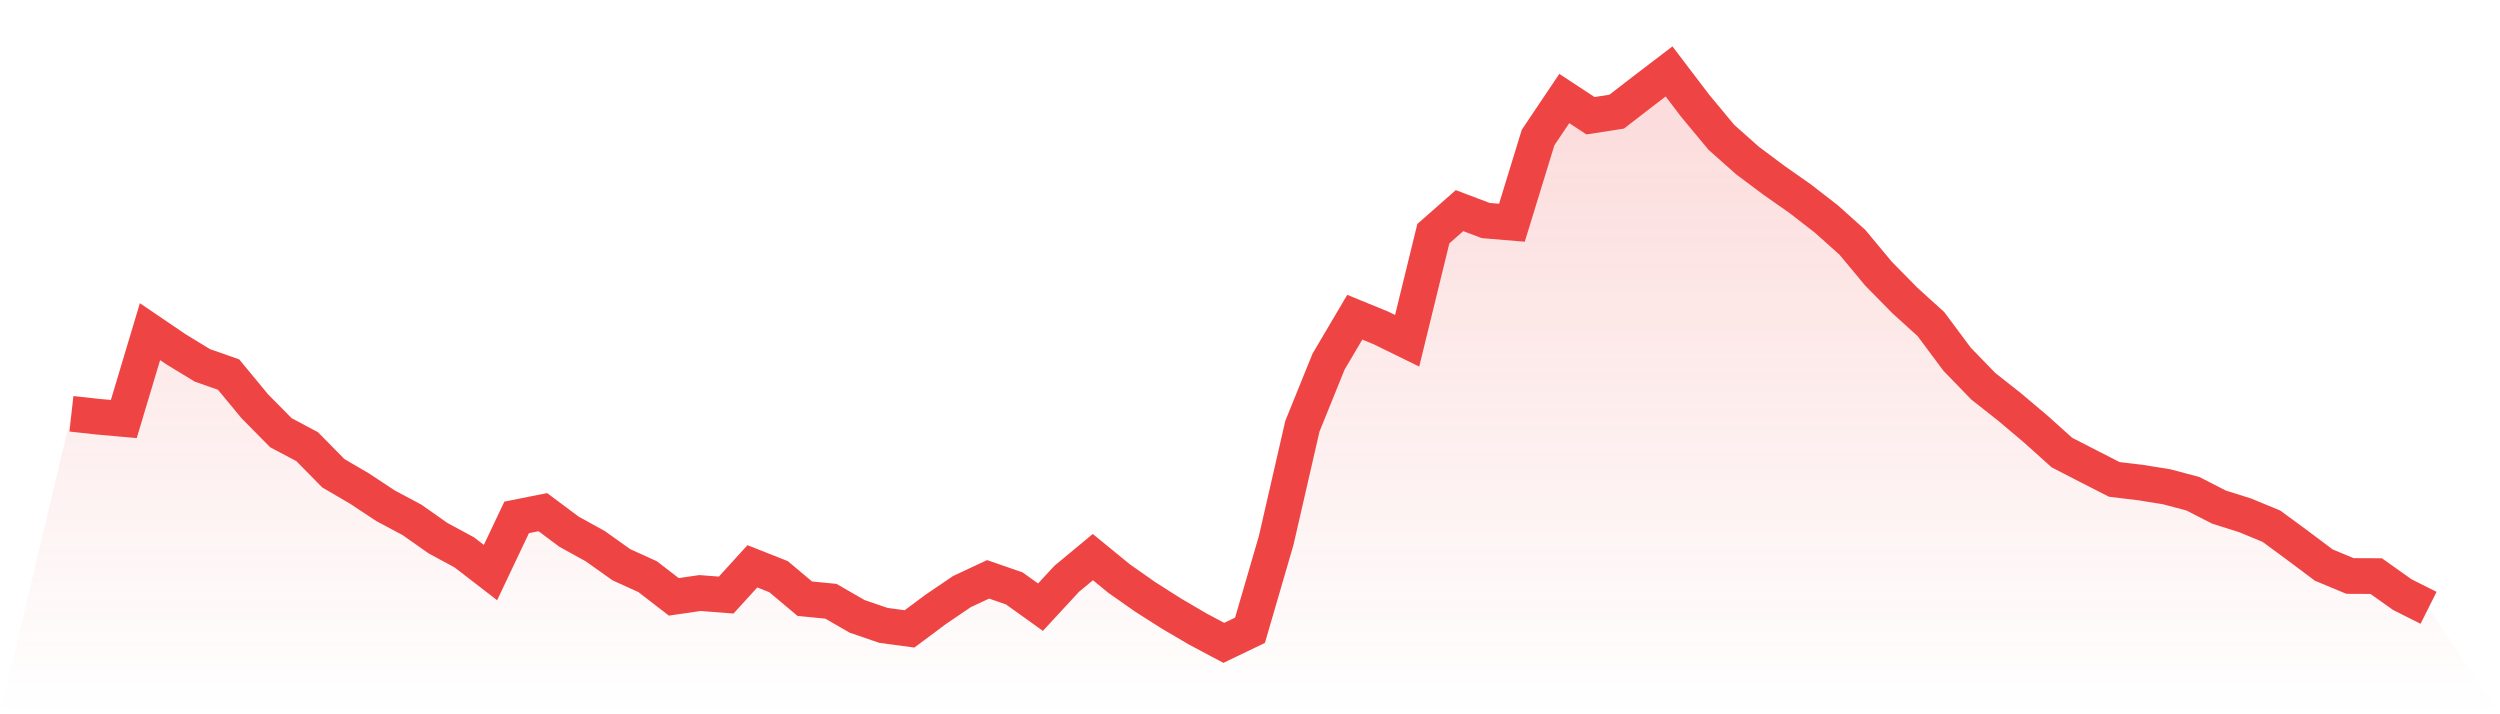 <svg viewBox="0 0 140 40" xmlns="http://www.w3.org/2000/svg">
<defs>
<linearGradient id="gradient" x1="0" x2="0" y1="0" y2="1">
<stop offset="0%" stop-color="#ef4444" stop-opacity="0.2"/>
<stop offset="100%" stop-color="#ef4444" stop-opacity="0"/>
</linearGradient>
</defs>
<path d="M4,23.172 L4,23.172 L5.467,23.335 L6.933,23.465 L8.4,18.572 L9.867,19.568 L11.333,20.461 L12.8,20.975 L14.267,22.75 L15.733,24.234 L17.2,25.013 L18.667,26.502 L20.133,27.36 L21.6,28.329 L23.067,29.11 L24.533,30.141 L26,30.932 L27.467,32.063 L28.933,28.973 L30.4,28.681 L31.867,29.776 L33.333,30.585 L34.8,31.627 L36.267,32.293 L37.733,33.424 L39.2,33.21 L40.667,33.324 L42.133,31.713 L43.6,32.294 L45.067,33.526 L46.533,33.671 L48,34.517 L49.467,35.02 L50.933,35.218 L52.4,34.125 L53.867,33.129 L55.333,32.443 L56.8,32.95 L58.267,34.002 L59.733,32.415 L61.2,31.198 L62.667,32.397 L64.133,33.427 L65.6,34.36 L67.067,35.221 L68.533,36 L70,35.295 L71.467,30.262 L72.933,23.872 L74.4,20.25 L75.867,17.764 L77.333,18.364 L78.8,19.083 L80.267,13.086 L81.733,11.795 L83.2,12.35 L84.667,12.473 L86.133,7.7 L87.6,5.516 L89.067,6.481 L90.533,6.253 L92,5.12 L93.467,4 L94.933,5.927 L96.4,7.693 L97.867,8.995 L99.333,10.091 L100.8,11.119 L102.267,12.256 L103.733,13.567 L105.2,15.329 L106.667,16.821 L108.133,18.15 L109.6,20.12 L111.067,21.633 L112.533,22.788 L114,24.026 L115.467,25.344 L116.933,26.098 L118.4,26.847 L119.867,27.023 L121.333,27.259 L122.8,27.649 L124.267,28.399 L125.733,28.861 L127.2,29.468 L128.667,30.546 L130.133,31.645 L131.6,32.255 L133.067,32.262 L134.533,33.301 L136,34.038 L140,40 L0,40 z" fill="url(#gradient)"/>
<path d="M4,23.172 L4,23.172 L5.467,23.335 L6.933,23.465 L8.4,18.572 L9.867,19.568 L11.333,20.461 L12.8,20.975 L14.267,22.75 L15.733,24.234 L17.2,25.013 L18.667,26.502 L20.133,27.36 L21.6,28.329 L23.067,29.11 L24.533,30.141 L26,30.932 L27.467,32.063 L28.933,28.973 L30.4,28.681 L31.867,29.776 L33.333,30.585 L34.8,31.627 L36.267,32.293 L37.733,33.424 L39.2,33.21 L40.667,33.324 L42.133,31.713 L43.6,32.294 L45.067,33.526 L46.533,33.671 L48,34.517 L49.467,35.02 L50.933,35.218 L52.4,34.125 L53.867,33.129 L55.333,32.443 L56.8,32.95 L58.267,34.002 L59.733,32.415 L61.2,31.198 L62.667,32.397 L64.133,33.427 L65.6,34.36 L67.067,35.221 L68.533,36 L70,35.295 L71.467,30.262 L72.933,23.872 L74.4,20.25 L75.867,17.764 L77.333,18.364 L78.8,19.083 L80.267,13.086 L81.733,11.795 L83.2,12.35 L84.667,12.473 L86.133,7.7 L87.6,5.516 L89.067,6.481 L90.533,6.253 L92,5.12 L93.467,4 L94.933,5.927 L96.4,7.693 L97.867,8.995 L99.333,10.091 L100.8,11.119 L102.267,12.256 L103.733,13.567 L105.2,15.329 L106.667,16.821 L108.133,18.15 L109.6,20.12 L111.067,21.633 L112.533,22.788 L114,24.026 L115.467,25.344 L116.933,26.098 L118.4,26.847 L119.867,27.023 L121.333,27.259 L122.8,27.649 L124.267,28.399 L125.733,28.861 L127.2,29.468 L128.667,30.546 L130.133,31.645 L131.6,32.255 L133.067,32.262 L134.533,33.301 L136,34.038" fill="none" stroke="#ef4444" stroke-width="2"/>
</svg>